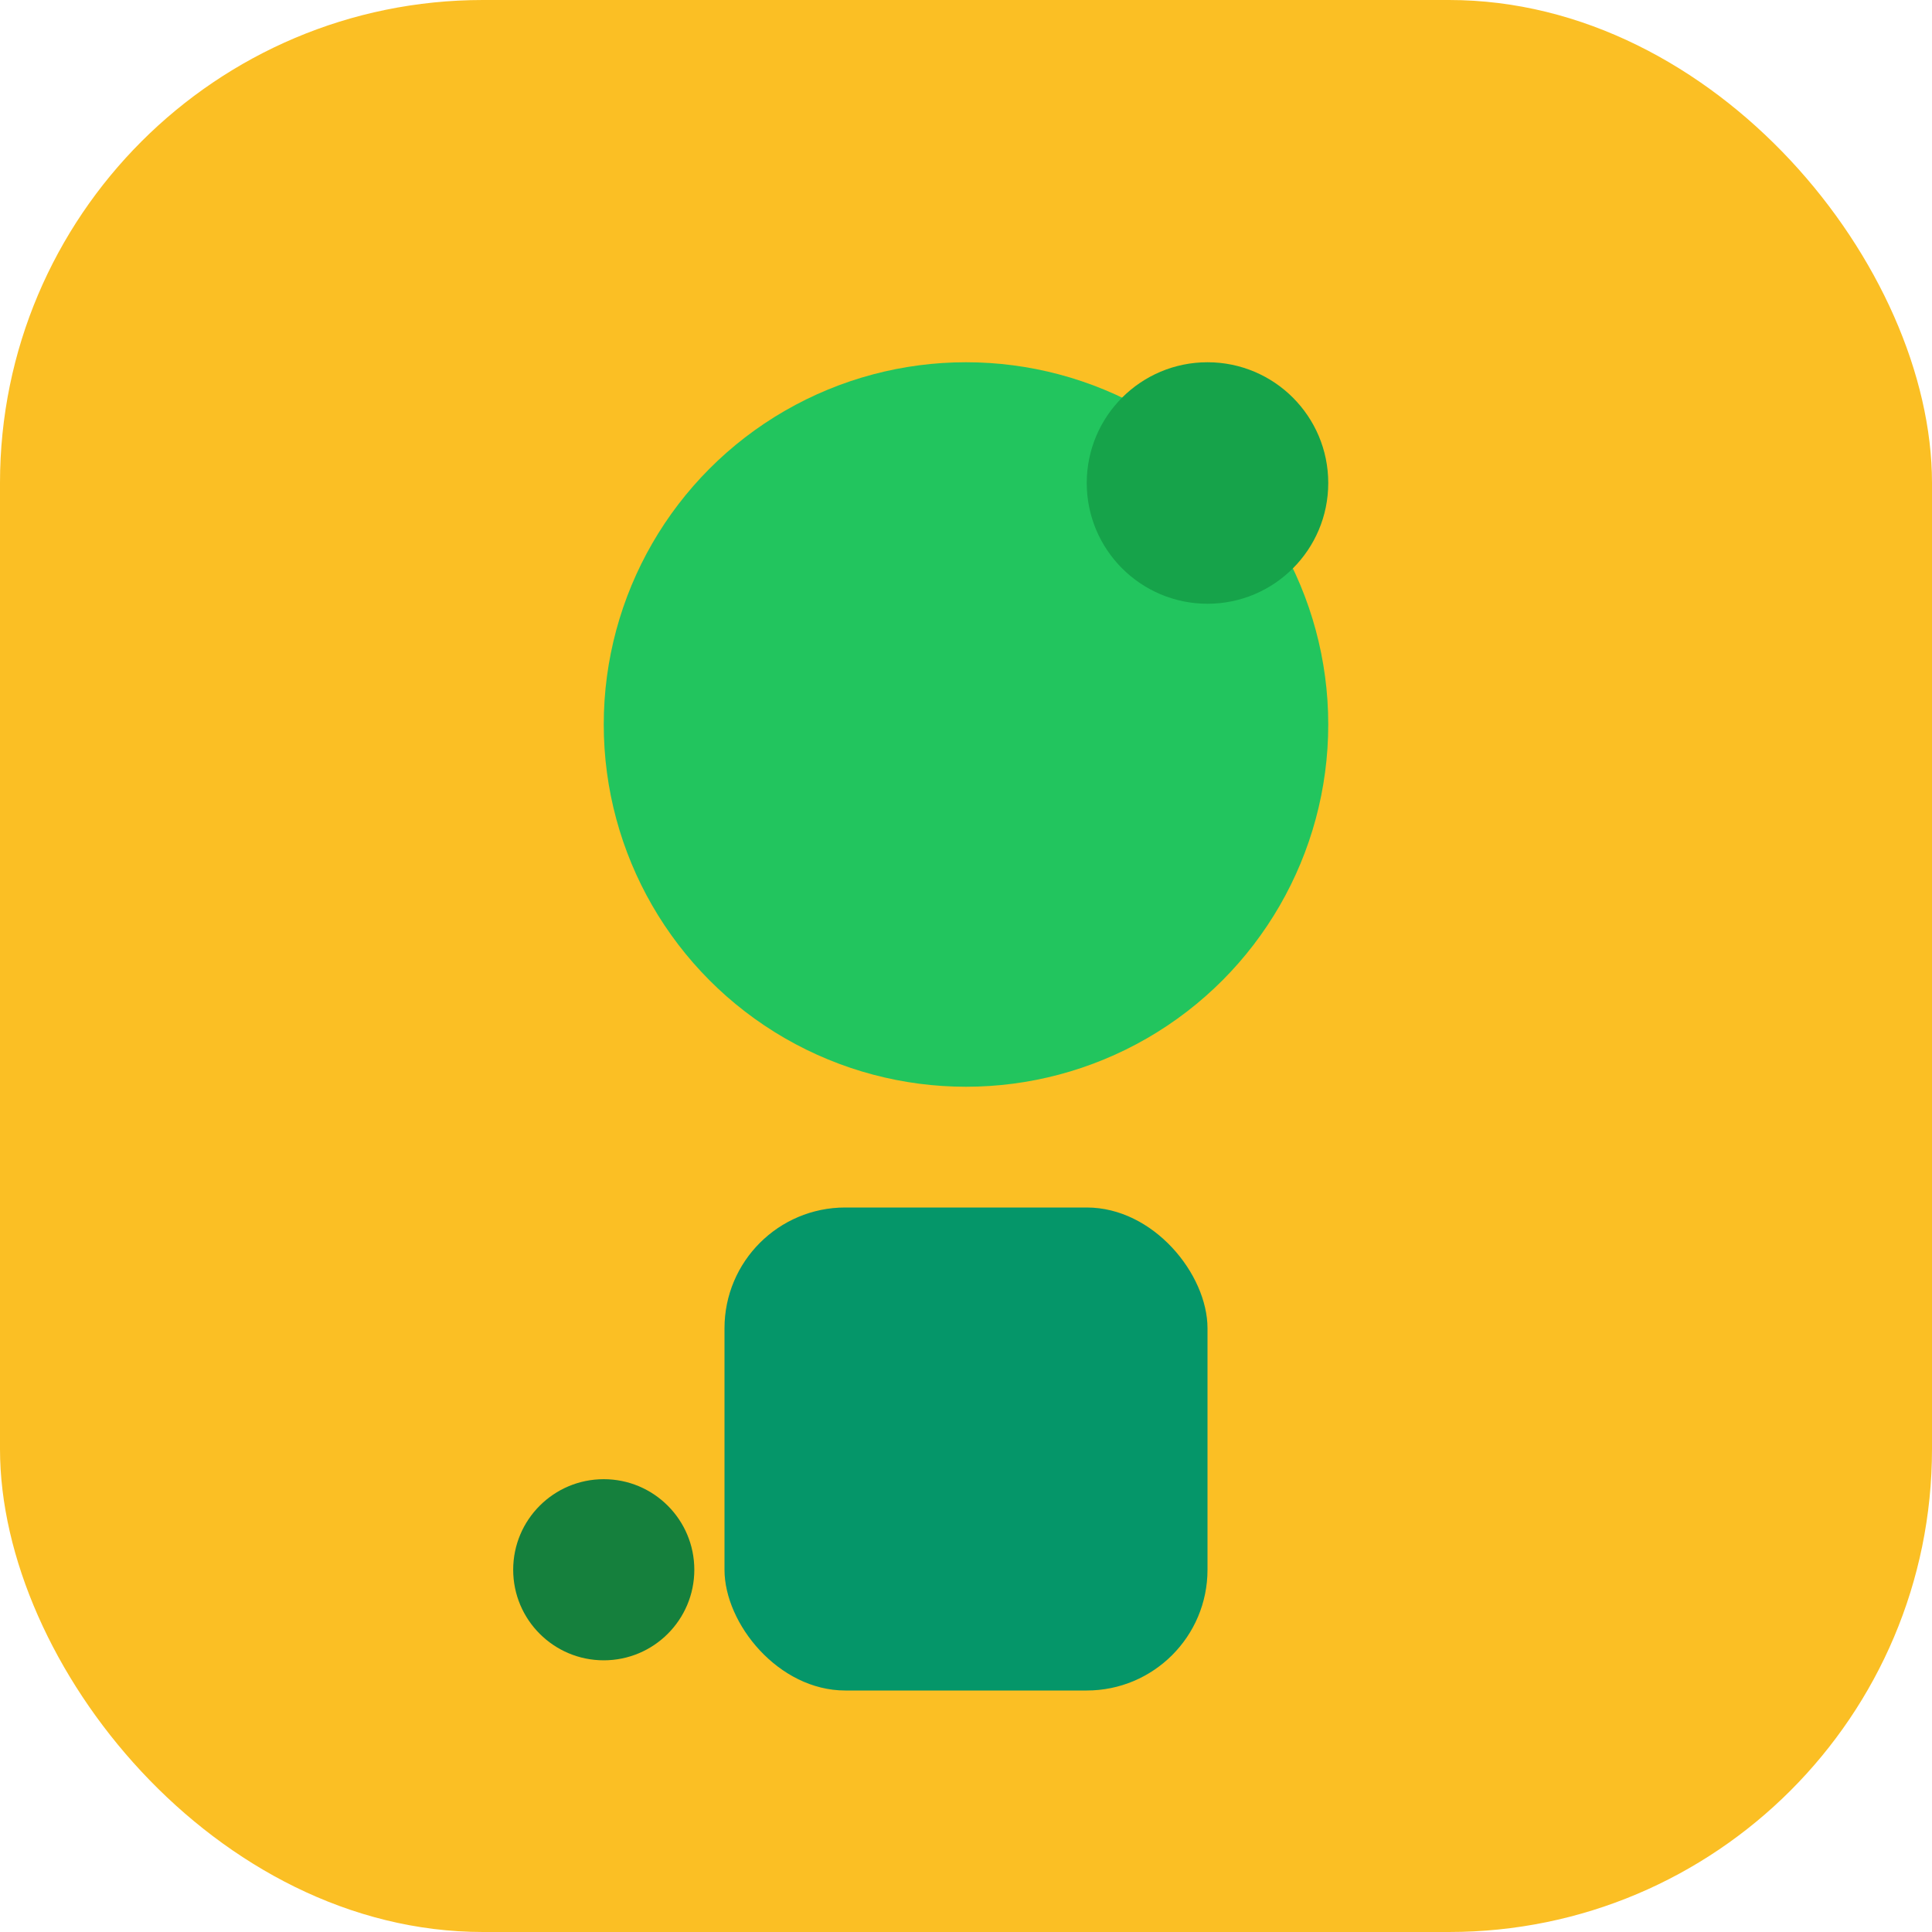 <svg xmlns="http://www.w3.org/2000/svg" viewBox="0 0 32 32">
  <rect width="32" height="32" rx="8" fill="#fbbf24"/>
  <circle cx="16" cy="12" r="6" fill="#22c55e"/>
  <rect x="12" y="20" width="8" height="8" rx="2" fill="#059669"/>
  <circle cx="20" cy="8" r="2" fill="#16a34a"/>
  <circle cx="10" cy="26" r="1.5" fill="#15803d"/>
</svg>